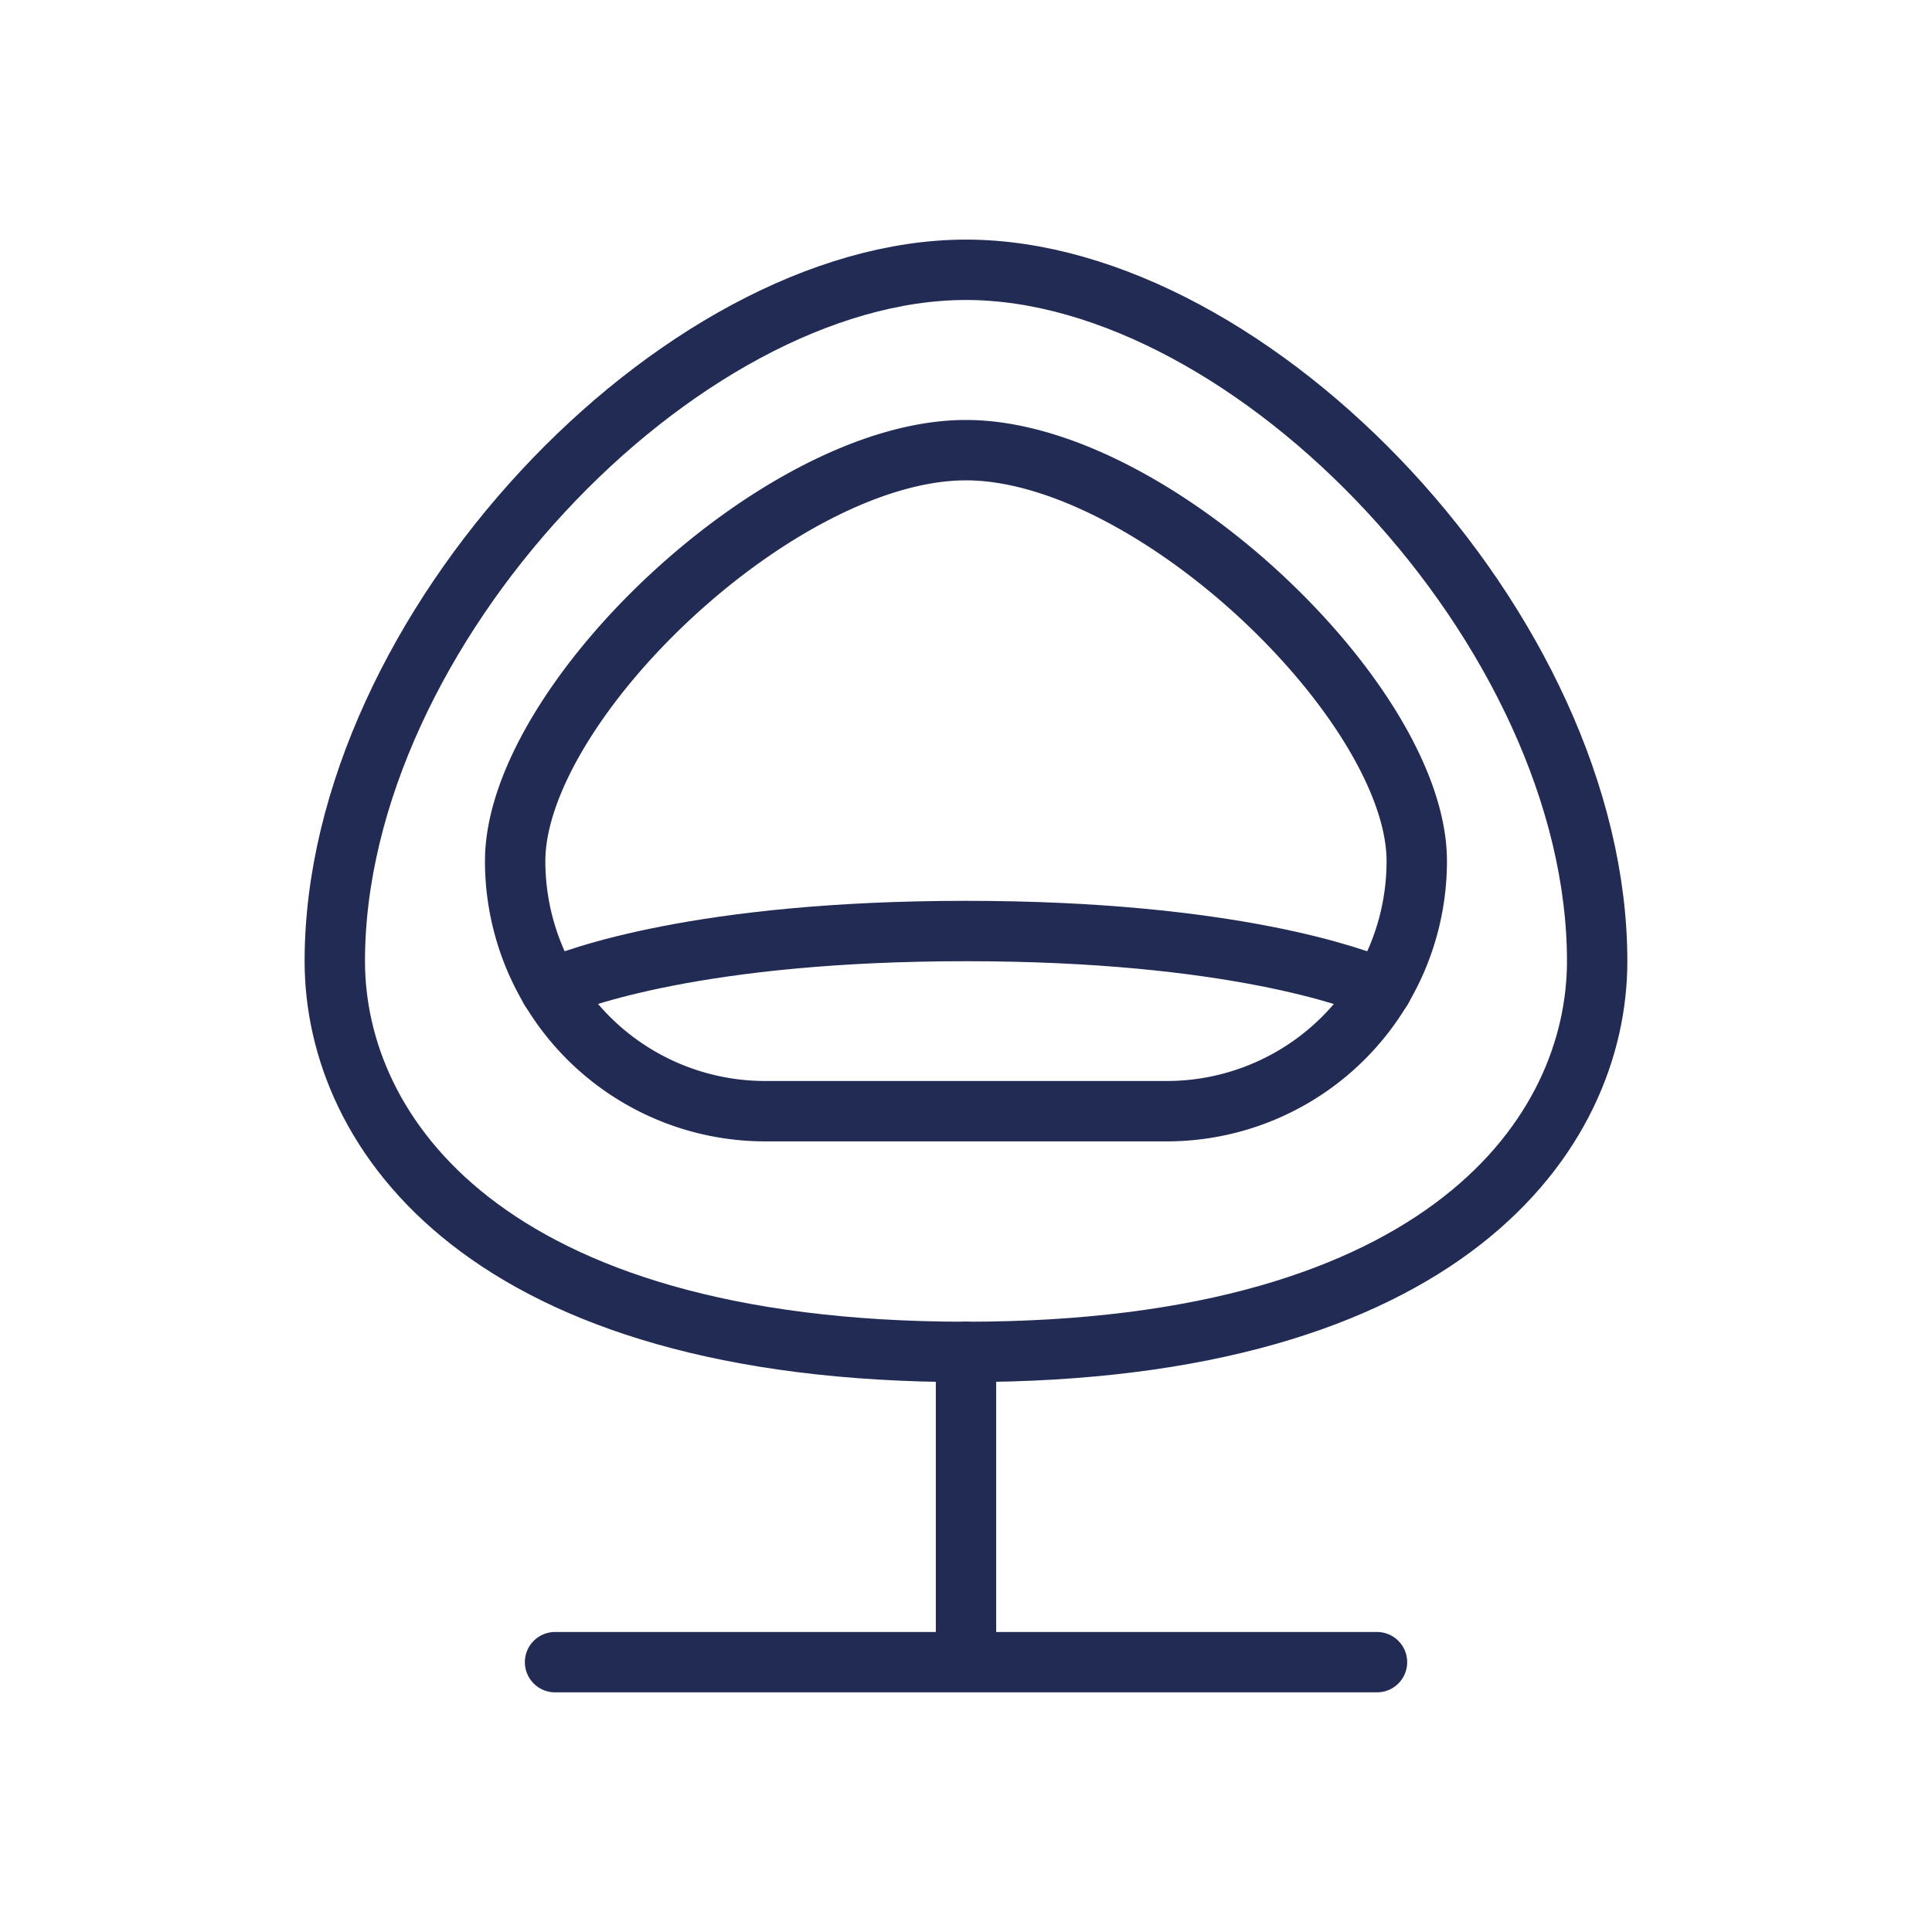 <svg xmlns="http://www.w3.org/2000/svg" width="48" height="48" viewBox="0 0 48 48">
  <g id="equipment" transform="translate(-102 -584)">
    <rect id="Rectangle_1436" data-name="Rectangle 1436" width="48" height="48" transform="translate(102 584)" fill="#fff"/>
    <g id="armchair-modern-2" transform="translate(108.818 590.203)">
      <line id="Line_124" data-name="Line 124" y2="7.467" transform="translate(17.182 27.382)" fill="none" stroke="#222b54" stroke-linecap="round" stroke-linejoin="round" stroke-width="1.5"/>
      <line id="Line_125" data-name="Line 125" x2="20.421" transform="translate(6.972 35.093)" fill="none" stroke="#222b54" stroke-linecap="round" stroke-linejoin="round" stroke-width="1.5"/>
      <path id="Path_2373" data-name="Path 2373" d="M17.182.5C10.053.5,1.5,9.461,1.5,17.678c0,4.256,3.733,9.707,15.682,9.707s15.681-5.454,15.681-9.707C32.863,9.461,24.31.5,17.182.5Z" fill="none" stroke="#222b54" stroke-linecap="round" stroke-linejoin="round" stroke-width="1.5"/>
      <path id="Path_2374" data-name="Path 2374" d="M15.7,3.5C11.057,3.5,4.5,9.8,4.5,13.71a6.212,6.212,0,0,0,6.215,6.213h9.969A6.212,6.212,0,0,0,26.9,13.71C26.9,9.8,20.331,3.5,15.7,3.5Z" transform="translate(1.481 1.481)" fill="none" stroke="#222b54" stroke-linecap="round" stroke-linejoin="round" stroke-width="1.5"/>
      <path id="Path_2375" data-name="Path 2375" d="M25.745,12.941c-.627-.27-3.733-1.441-10.331-1.441S5.707,12.668,5.084,12.941" transform="translate(1.767 5.428)" fill="none" stroke="#222b54" stroke-linecap="round" stroke-linejoin="round" stroke-width="1.5"/>
    </g>
  </g>
</svg>
